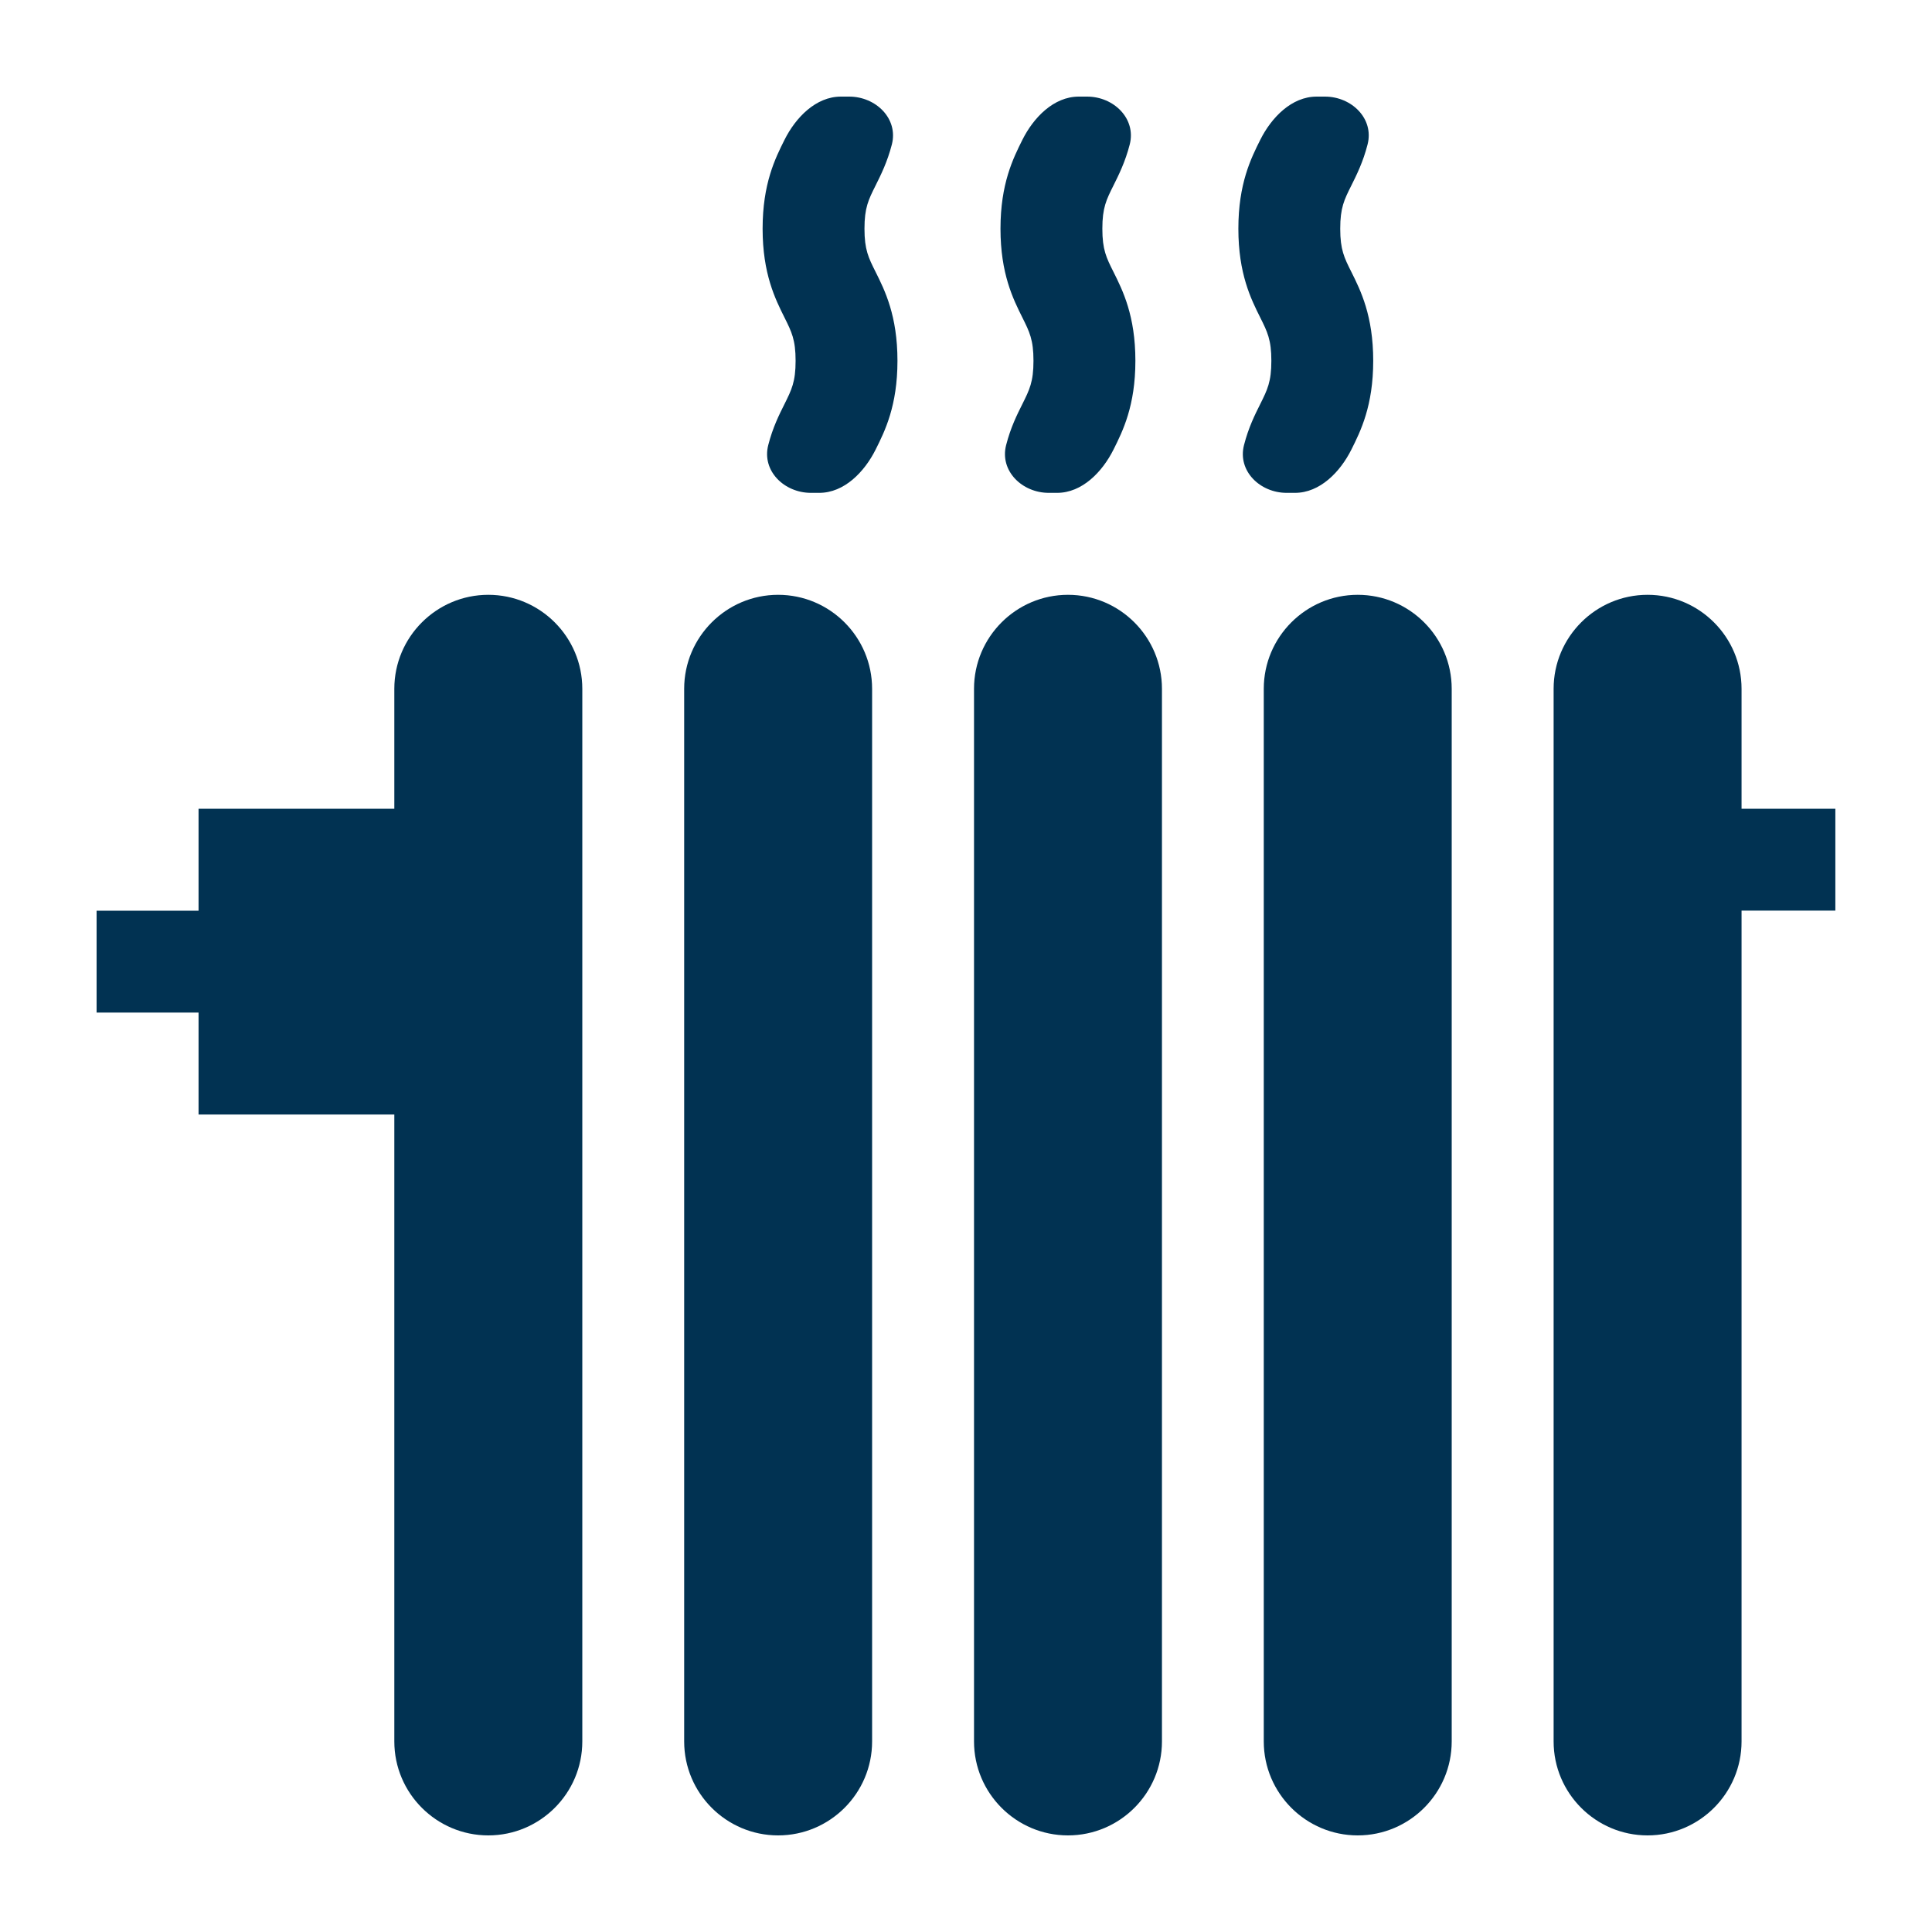 <svg width="40" height="40" viewBox="0 0 40 40" fill="none" xmlns="http://www.w3.org/2000/svg">
<path d="M15.906 9.214C15.768 9.749 16.237 10.204 16.789 10.204H16.961C17.479 10.204 17.897 9.771 18.129 9.308V9.308C18.32 8.926 18.581 8.402 18.581 7.47C18.581 6.537 18.32 6.013 18.129 5.631C17.98 5.334 17.898 5.17 17.898 4.735C17.898 4.3 17.98 4.136 18.129 3.839C18.238 3.62 18.371 3.354 18.465 2.991C18.602 2.456 18.134 2 17.581 2H17.41C16.892 2 16.473 2.433 16.242 2.896V2.896C16.05 3.279 15.789 3.802 15.789 4.735C15.789 5.668 16.051 6.191 16.242 6.574C16.39 6.871 16.472 7.035 16.472 7.47C16.472 7.905 16.39 8.068 16.242 8.366C16.132 8.585 15.999 8.851 15.906 9.214Z" fill="#013252"/>
<path d="M20.831 9.214C20.693 9.749 21.162 10.204 21.714 10.204H21.886C22.404 10.204 22.822 9.771 23.054 9.308V9.308C23.245 8.926 23.507 8.402 23.507 7.47C23.507 6.537 23.245 6.013 23.054 5.631C22.905 5.334 22.823 5.17 22.823 4.735C22.823 4.3 22.905 4.136 23.054 3.839C23.163 3.62 23.296 3.354 23.39 2.991C23.527 2.456 23.059 2 22.507 2H22.335C21.817 2 21.398 2.433 21.167 2.896V2.896C20.976 3.279 20.714 3.802 20.714 4.735C20.714 5.668 20.976 6.191 21.167 6.574C21.315 6.871 21.397 7.035 21.397 7.47C21.397 7.905 21.315 8.068 21.167 8.366C21.057 8.585 20.924 8.851 20.831 9.214Z" fill="#013252"/>
<path d="M25.756 9.214C25.618 9.749 26.086 10.204 26.639 10.204H26.811C27.328 10.204 27.747 9.771 27.979 9.308V9.308C28.17 8.926 28.431 8.402 28.431 7.47C28.431 6.537 28.17 6.013 27.979 5.631C27.83 5.334 27.748 5.17 27.748 4.735C27.748 4.3 27.83 4.136 27.979 3.839C28.088 3.62 28.221 3.354 28.314 2.991C28.452 2.456 27.984 2 27.431 2H27.259C26.742 2 26.323 2.433 26.092 2.896V2.896C25.9 3.279 25.639 3.802 25.639 4.735C25.639 5.668 25.9 6.191 26.092 6.574C26.24 6.871 26.322 7.035 26.322 7.47C26.322 7.905 26.24 8.068 26.092 8.366C25.982 8.585 25.849 8.851 25.756 9.214Z" fill="#013252"/>
<path d="M16.11 12.315C15.038 12.315 14.165 13.188 14.165 14.261V36.055C14.165 37.127 15.038 38 16.11 38C17.183 38 18.056 37.127 18.056 36.055V14.261C18.056 13.188 17.183 12.315 16.11 12.315Z" fill="#013252"/>
<path d="M22.111 12.315C21.039 12.315 20.166 13.188 20.166 14.261V36.055C20.166 37.127 21.039 38 22.111 38C23.184 38 24.057 37.127 24.057 36.055V14.261C24.057 13.188 23.184 12.315 22.111 12.315Z" fill="#013252"/>
<path d="M28.11 12.315C27.038 12.315 26.165 13.188 26.165 14.261V36.055C26.165 37.127 27.038 38 28.11 38C29.183 38 30.056 37.127 30.056 36.055V14.261C30.056 13.188 29.183 12.315 28.11 12.315Z" fill="#013252"/>
<path d="M8.164 23.075V36.055C8.164 37.127 9.037 38 10.11 38C11.183 38 12.056 37.127 12.056 36.055V14.261C12.056 13.188 11.183 12.315 10.11 12.315C9.037 12.315 8.164 13.188 8.164 14.261V16.744H4.111V18.855H2V20.964H4.111V23.075H8.164Z" fill="#013252"/>
<path d="M36.057 16.744V14.261C36.057 13.188 35.184 12.315 34.111 12.315C33.039 12.315 32.166 13.188 32.166 14.261V36.055C32.166 37.127 33.039 38 34.111 38C35.184 38 36.057 37.127 36.057 36.055V18.853H37.999V16.744H36.057Z" fill="#013252"/>
</svg>
